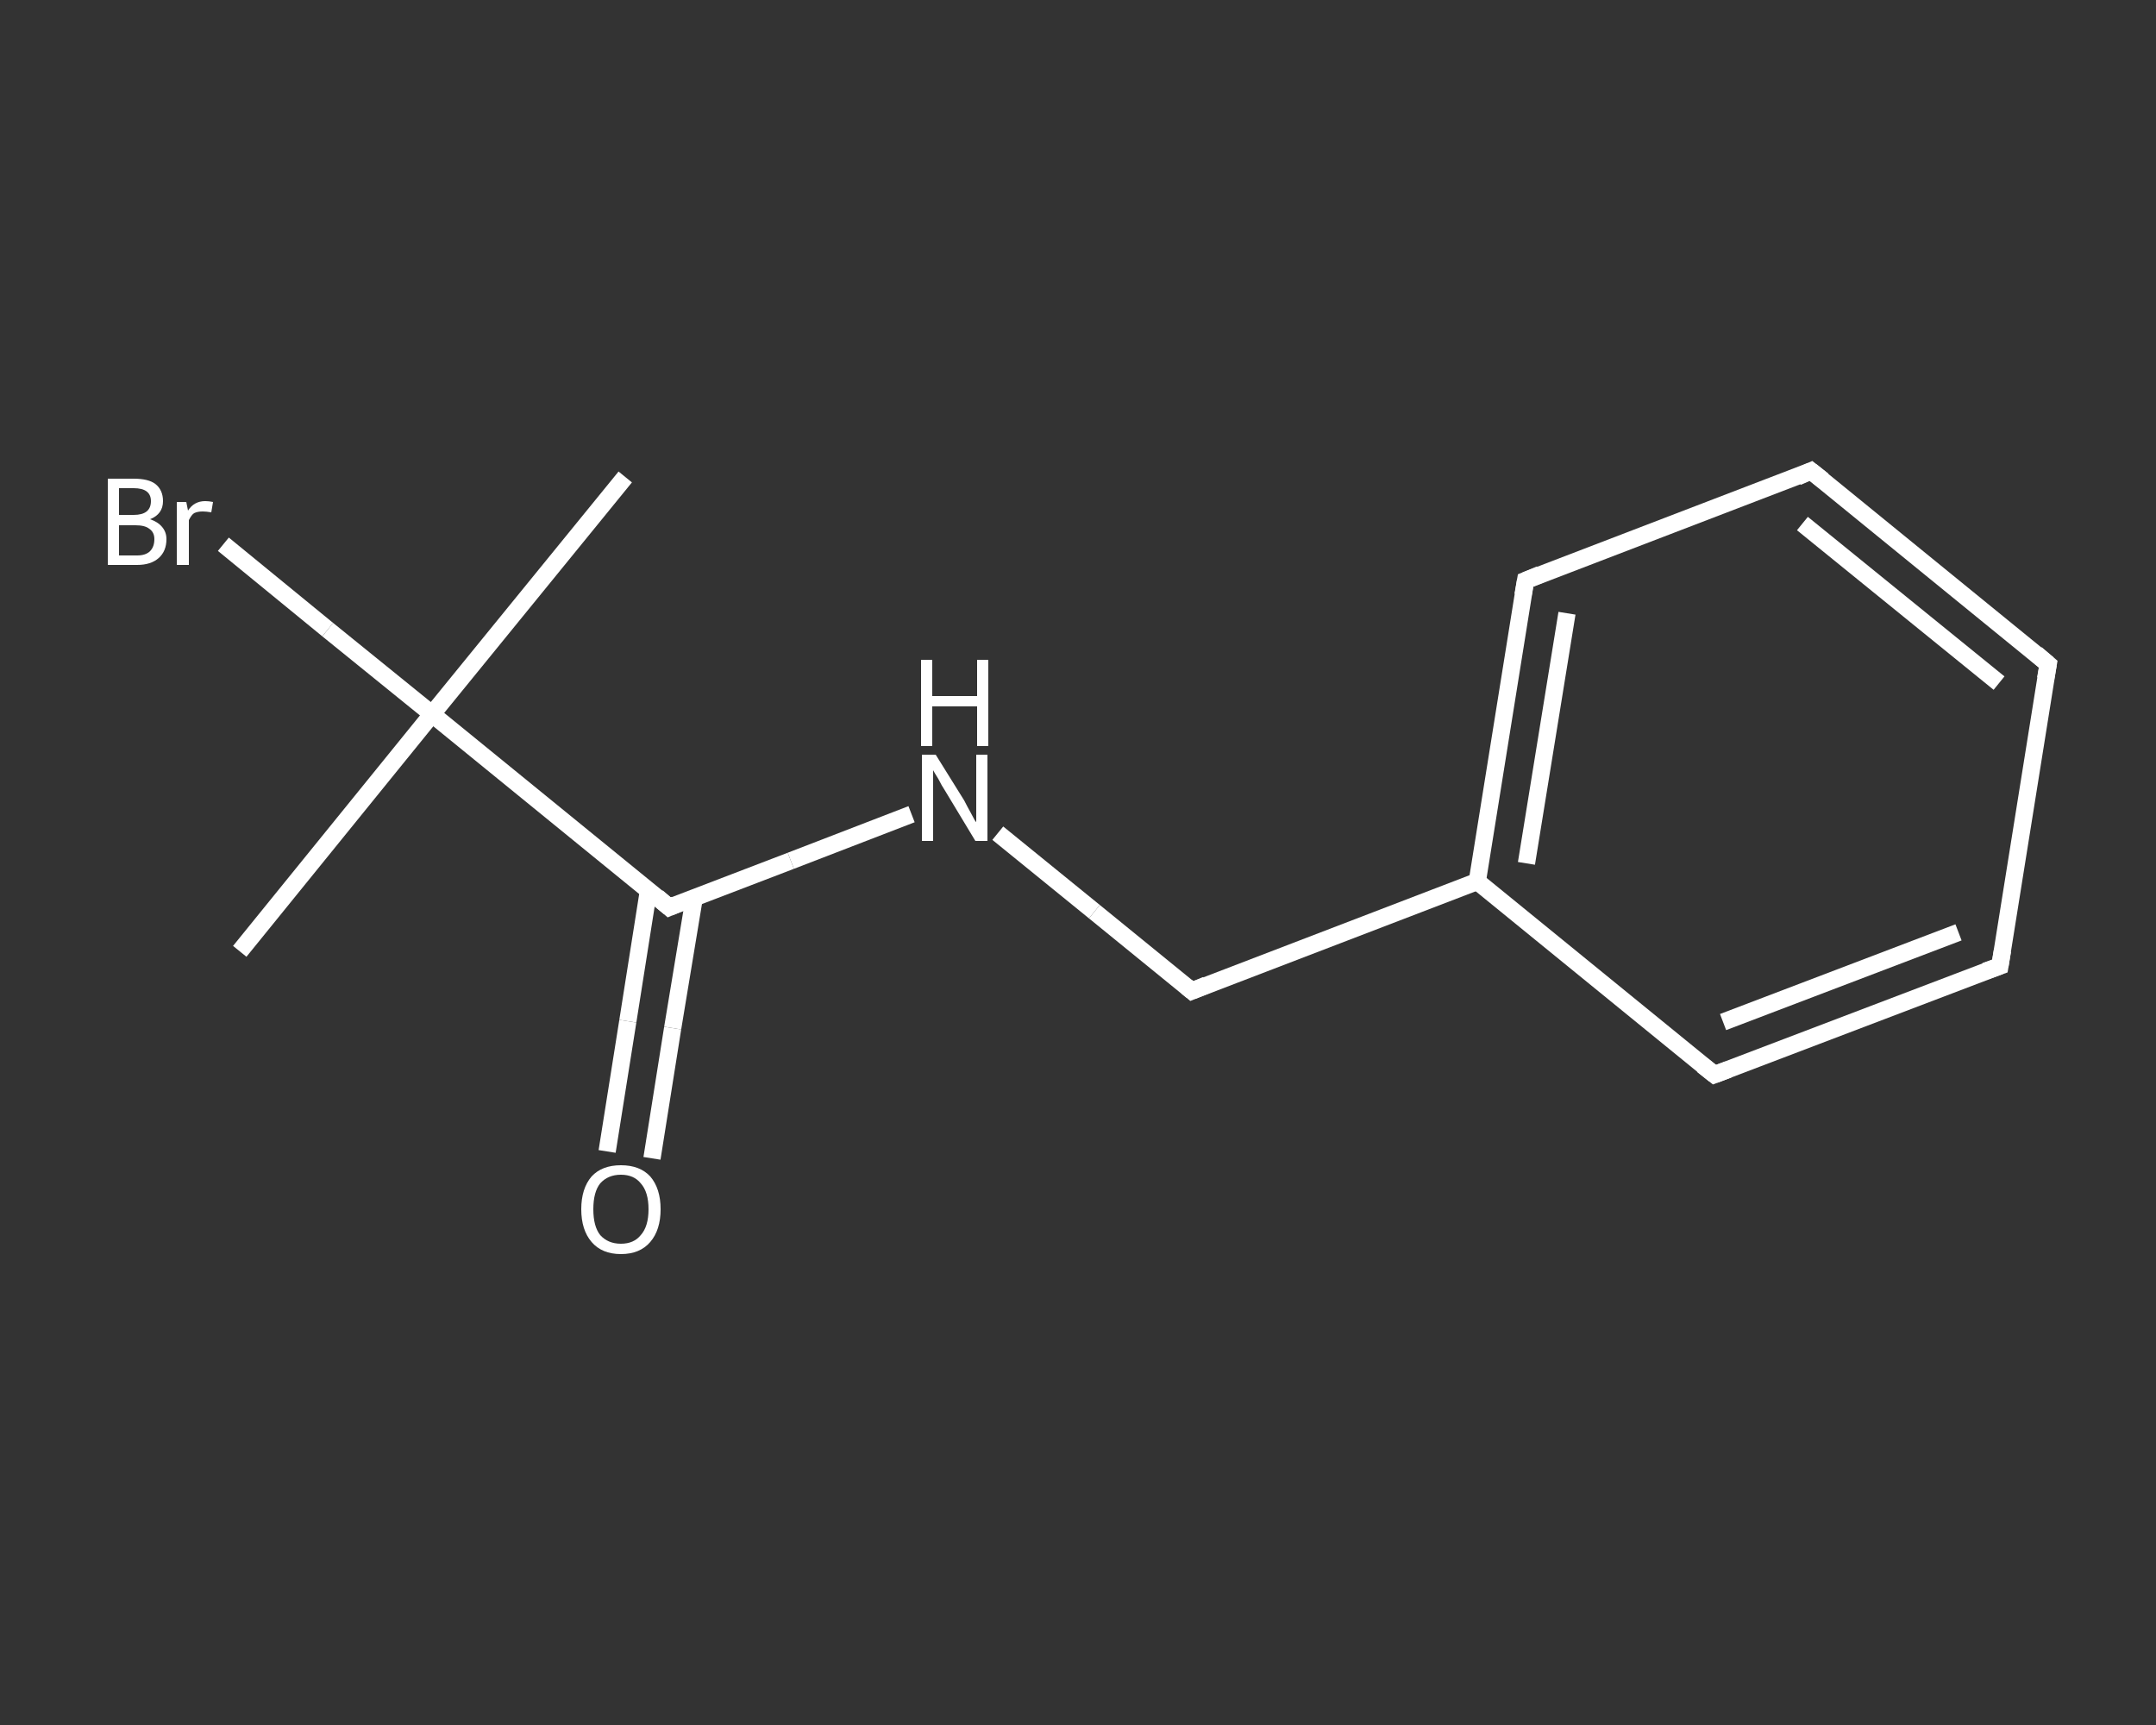 <?xml version='1.0' encoding='iso-8859-1'?>
<svg version='1.1' baseProfile='full'
              xmlns='http://www.w3.org/2000/svg'
                      xmlns:rdkit='http://www.rdkit.org/xml'
                      xmlns:xlink='http://www.w3.org/1999/xlink'
                  xml:space='preserve'
width='250px' height='200px' viewBox='0 0 250 200'>
<rect x="0" y="0" width="250" height="200" fill="#333333" stroke="none"/>
<!-- END OF HEADER -->
<rect style='opacity:1.0;fill:transparent;stroke:none' width='250.0' height='200.0' x='0.0' y='0.0'> </rect>
<path class='bond-0 atom-0 atom-1' d='M 72.5,55.3 L 50.1,82.8' style='fill:none;fill-rule:evenodd;stroke:#FFFFFF;stroke-width:2.0px;stroke-linecap:butt;stroke-linejoin:miter;stroke-opacity:1' />
<path class='bond-1 atom-1 atom-2' d='M 50.1,82.8 L 27.8,110.3' style='fill:none;fill-rule:evenodd;stroke:#FFFFFF;stroke-width:2.0px;stroke-linecap:butt;stroke-linejoin:miter;stroke-opacity:1' />
<path class='bond-2 atom-1 atom-3' d='M 50.1,82.8 L 38.0,73.0' style='fill:none;fill-rule:evenodd;stroke:#FFFFFF;stroke-width:2.0px;stroke-linecap:butt;stroke-linejoin:miter;stroke-opacity:1' />
<path class='bond-2 atom-1 atom-3' d='M 38.0,73.0 L 25.9,63.1' style='fill:none;fill-rule:evenodd;stroke:#FFFFFF;stroke-width:2.0px;stroke-linecap:butt;stroke-linejoin:miter;stroke-opacity:1' />
<path class='bond-3 atom-1 atom-4' d='M 50.1,82.8 L 77.6,105.2' style='fill:none;fill-rule:evenodd;stroke:#FFFFFF;stroke-width:2.0px;stroke-linecap:butt;stroke-linejoin:miter;stroke-opacity:1' />
<path class='bond-4 atom-4 atom-5' d='M 75.2,103.2 L 72.8,118.4' style='fill:none;fill-rule:evenodd;stroke:#FFFFFF;stroke-width:2.0px;stroke-linecap:butt;stroke-linejoin:miter;stroke-opacity:1' />
<path class='bond-4 atom-4 atom-5' d='M 72.8,118.4 L 70.4,133.5' style='fill:none;fill-rule:evenodd;stroke:#FFFFFF;stroke-width:2.0px;stroke-linecap:butt;stroke-linejoin:miter;stroke-opacity:1' />
<path class='bond-4 atom-4 atom-5' d='M 80.5,104.1 L 78.0,119.2' style='fill:none;fill-rule:evenodd;stroke:#FFFFFF;stroke-width:2.0px;stroke-linecap:butt;stroke-linejoin:miter;stroke-opacity:1' />
<path class='bond-4 atom-4 atom-5' d='M 78.0,119.2 L 75.6,134.3' style='fill:none;fill-rule:evenodd;stroke:#FFFFFF;stroke-width:2.0px;stroke-linecap:butt;stroke-linejoin:miter;stroke-opacity:1' />
<path class='bond-5 atom-4 atom-6' d='M 77.6,105.2 L 91.7,99.8' style='fill:none;fill-rule:evenodd;stroke:#FFFFFF;stroke-width:2.0px;stroke-linecap:butt;stroke-linejoin:miter;stroke-opacity:1' />
<path class='bond-5 atom-4 atom-6' d='M 91.7,99.8 L 105.7,94.4' style='fill:none;fill-rule:evenodd;stroke:#FFFFFF;stroke-width:2.0px;stroke-linecap:butt;stroke-linejoin:miter;stroke-opacity:1' />
<path class='bond-6 atom-6 atom-7' d='M 115.7,96.6 L 126.9,105.7' style='fill:none;fill-rule:evenodd;stroke:#FFFFFF;stroke-width:2.0px;stroke-linecap:butt;stroke-linejoin:miter;stroke-opacity:1' />
<path class='bond-6 atom-6 atom-7' d='M 126.9,105.7 L 138.2,114.9' style='fill:none;fill-rule:evenodd;stroke:#FFFFFF;stroke-width:2.0px;stroke-linecap:butt;stroke-linejoin:miter;stroke-opacity:1' />
<path class='bond-7 atom-7 atom-8' d='M 138.2,114.9 L 171.3,102.2' style='fill:none;fill-rule:evenodd;stroke:#FFFFFF;stroke-width:2.0px;stroke-linecap:butt;stroke-linejoin:miter;stroke-opacity:1' />
<path class='bond-8 atom-8 atom-9' d='M 171.3,102.2 L 176.9,67.3' style='fill:none;fill-rule:evenodd;stroke:#FFFFFF;stroke-width:2.0px;stroke-linecap:butt;stroke-linejoin:miter;stroke-opacity:1' />
<path class='bond-8 atom-8 atom-9' d='M 177.0,100.1 L 181.7,71.1' style='fill:none;fill-rule:evenodd;stroke:#FFFFFF;stroke-width:2.0px;stroke-linecap:butt;stroke-linejoin:miter;stroke-opacity:1' />
<path class='bond-9 atom-9 atom-10' d='M 176.9,67.3 L 210.0,54.6' style='fill:none;fill-rule:evenodd;stroke:#FFFFFF;stroke-width:2.0px;stroke-linecap:butt;stroke-linejoin:miter;stroke-opacity:1' />
<path class='bond-10 atom-10 atom-11' d='M 210.0,54.6 L 237.5,77.0' style='fill:none;fill-rule:evenodd;stroke:#FFFFFF;stroke-width:2.0px;stroke-linecap:butt;stroke-linejoin:miter;stroke-opacity:1' />
<path class='bond-10 atom-10 atom-11' d='M 209.0,60.7 L 231.8,79.2' style='fill:none;fill-rule:evenodd;stroke:#FFFFFF;stroke-width:2.0px;stroke-linecap:butt;stroke-linejoin:miter;stroke-opacity:1' />
<path class='bond-11 atom-11 atom-12' d='M 237.5,77.0 L 231.9,112.0' style='fill:none;fill-rule:evenodd;stroke:#FFFFFF;stroke-width:2.0px;stroke-linecap:butt;stroke-linejoin:miter;stroke-opacity:1' />
<path class='bond-12 atom-12 atom-13' d='M 231.9,112.0 L 198.8,124.6' style='fill:none;fill-rule:evenodd;stroke:#FFFFFF;stroke-width:2.0px;stroke-linecap:butt;stroke-linejoin:miter;stroke-opacity:1' />
<path class='bond-12 atom-12 atom-13' d='M 227.1,108.1 L 199.8,118.5' style='fill:none;fill-rule:evenodd;stroke:#FFFFFF;stroke-width:2.0px;stroke-linecap:butt;stroke-linejoin:miter;stroke-opacity:1' />
<path class='bond-13 atom-13 atom-8' d='M 198.8,124.6 L 171.3,102.2' style='fill:none;fill-rule:evenodd;stroke:#FFFFFF;stroke-width:2.0px;stroke-linecap:butt;stroke-linejoin:miter;stroke-opacity:1' />
<path d='M 76.2,104.0 L 77.6,105.2 L 78.3,104.9' style='fill:none;stroke:#FFFFFF;stroke-width:2.0px;stroke-linecap:butt;stroke-linejoin:miter;stroke-opacity:1;' />
<path d='M 137.6,114.4 L 138.2,114.9 L 139.9,114.2' style='fill:none;stroke:#FFFFFF;stroke-width:2.0px;stroke-linecap:butt;stroke-linejoin:miter;stroke-opacity:1;' />
<path d='M 176.6,69.0 L 176.9,67.3 L 178.6,66.6' style='fill:none;stroke:#FFFFFF;stroke-width:2.0px;stroke-linecap:butt;stroke-linejoin:miter;stroke-opacity:1;' />
<path d='M 208.4,55.3 L 210.0,54.6 L 211.4,55.7' style='fill:none;stroke:#FFFFFF;stroke-width:2.0px;stroke-linecap:butt;stroke-linejoin:miter;stroke-opacity:1;' />
<path d='M 236.1,75.8 L 237.5,77.0 L 237.2,78.7' style='fill:none;stroke:#FFFFFF;stroke-width:2.0px;stroke-linecap:butt;stroke-linejoin:miter;stroke-opacity:1;' />
<path d='M 232.2,110.2 L 231.9,112.0 L 230.2,112.6' style='fill:none;stroke:#FFFFFF;stroke-width:2.0px;stroke-linecap:butt;stroke-linejoin:miter;stroke-opacity:1;' />
<path d='M 200.4,124.0 L 198.8,124.6 L 197.4,123.5' style='fill:none;stroke:#FFFFFF;stroke-width:2.0px;stroke-linecap:butt;stroke-linejoin:miter;stroke-opacity:1;' />
<path class='atom-3' d='M 17.4 60.2
Q 18.3 60.5, 18.8 61.1
Q 19.3 61.7, 19.3 62.5
Q 19.3 63.9, 18.4 64.7
Q 17.5 65.5, 15.9 65.5
L 12.5 65.5
L 12.5 55.5
L 15.5 55.5
Q 17.2 55.5, 18.0 56.1
Q 18.9 56.8, 18.9 58.1
Q 18.9 59.6, 17.4 60.2
M 13.8 56.6
L 13.8 59.7
L 15.5 59.7
Q 16.5 59.7, 17.0 59.3
Q 17.5 58.9, 17.5 58.1
Q 17.5 56.6, 15.5 56.6
L 13.8 56.6
M 15.9 64.4
Q 16.9 64.4, 17.4 63.9
Q 17.9 63.4, 17.9 62.5
Q 17.9 61.7, 17.3 61.3
Q 16.8 60.9, 15.7 60.9
L 13.8 60.9
L 13.8 64.4
L 15.9 64.4
' fill='#FFFFFF'/>
<path class='atom-3' d='M 21.6 58.2
L 21.8 59.2
Q 22.5 58.1, 23.8 58.1
Q 24.2 58.1, 24.7 58.2
L 24.5 59.4
Q 23.9 59.3, 23.5 59.3
Q 22.9 59.3, 22.5 59.5
Q 22.2 59.7, 21.9 60.3
L 21.9 65.5
L 20.5 65.5
L 20.5 58.2
L 21.6 58.2
' fill='#FFFFFF'/>
<path class='atom-5' d='M 67.4 140.2
Q 67.4 137.8, 68.6 136.4
Q 69.8 135.1, 72.0 135.1
Q 74.2 135.1, 75.4 136.4
Q 76.6 137.8, 76.6 140.2
Q 76.6 142.6, 75.4 144.0
Q 74.2 145.4, 72.0 145.4
Q 69.8 145.4, 68.6 144.0
Q 67.4 142.6, 67.4 140.2
M 72.0 144.2
Q 73.5 144.2, 74.3 143.2
Q 75.2 142.2, 75.2 140.2
Q 75.2 138.2, 74.3 137.2
Q 73.5 136.2, 72.0 136.2
Q 70.5 136.2, 69.6 137.2
Q 68.8 138.2, 68.8 140.2
Q 68.8 142.2, 69.6 143.2
Q 70.5 144.2, 72.0 144.2
' fill='#FFFFFF'/>
<path class='atom-6' d='M 108.5 87.5
L 111.8 92.8
Q 112.1 93.4, 112.6 94.3
Q 113.1 95.3, 113.2 95.3
L 113.2 87.5
L 114.5 87.5
L 114.5 97.5
L 113.1 97.5
L 109.6 91.7
Q 109.2 91.1, 108.8 90.3
Q 108.3 89.5, 108.2 89.3
L 108.2 97.5
L 106.9 97.5
L 106.9 87.5
L 108.5 87.5
' fill='#FFFFFF'/>
<path class='atom-6' d='M 106.8 76.5
L 108.1 76.5
L 108.1 80.7
L 113.3 80.7
L 113.3 76.5
L 114.6 76.5
L 114.6 86.5
L 113.3 86.5
L 113.3 81.9
L 108.1 81.9
L 108.1 86.5
L 106.8 86.5
L 106.8 76.5
' fill='#FFFFFF'/>
</svg>
